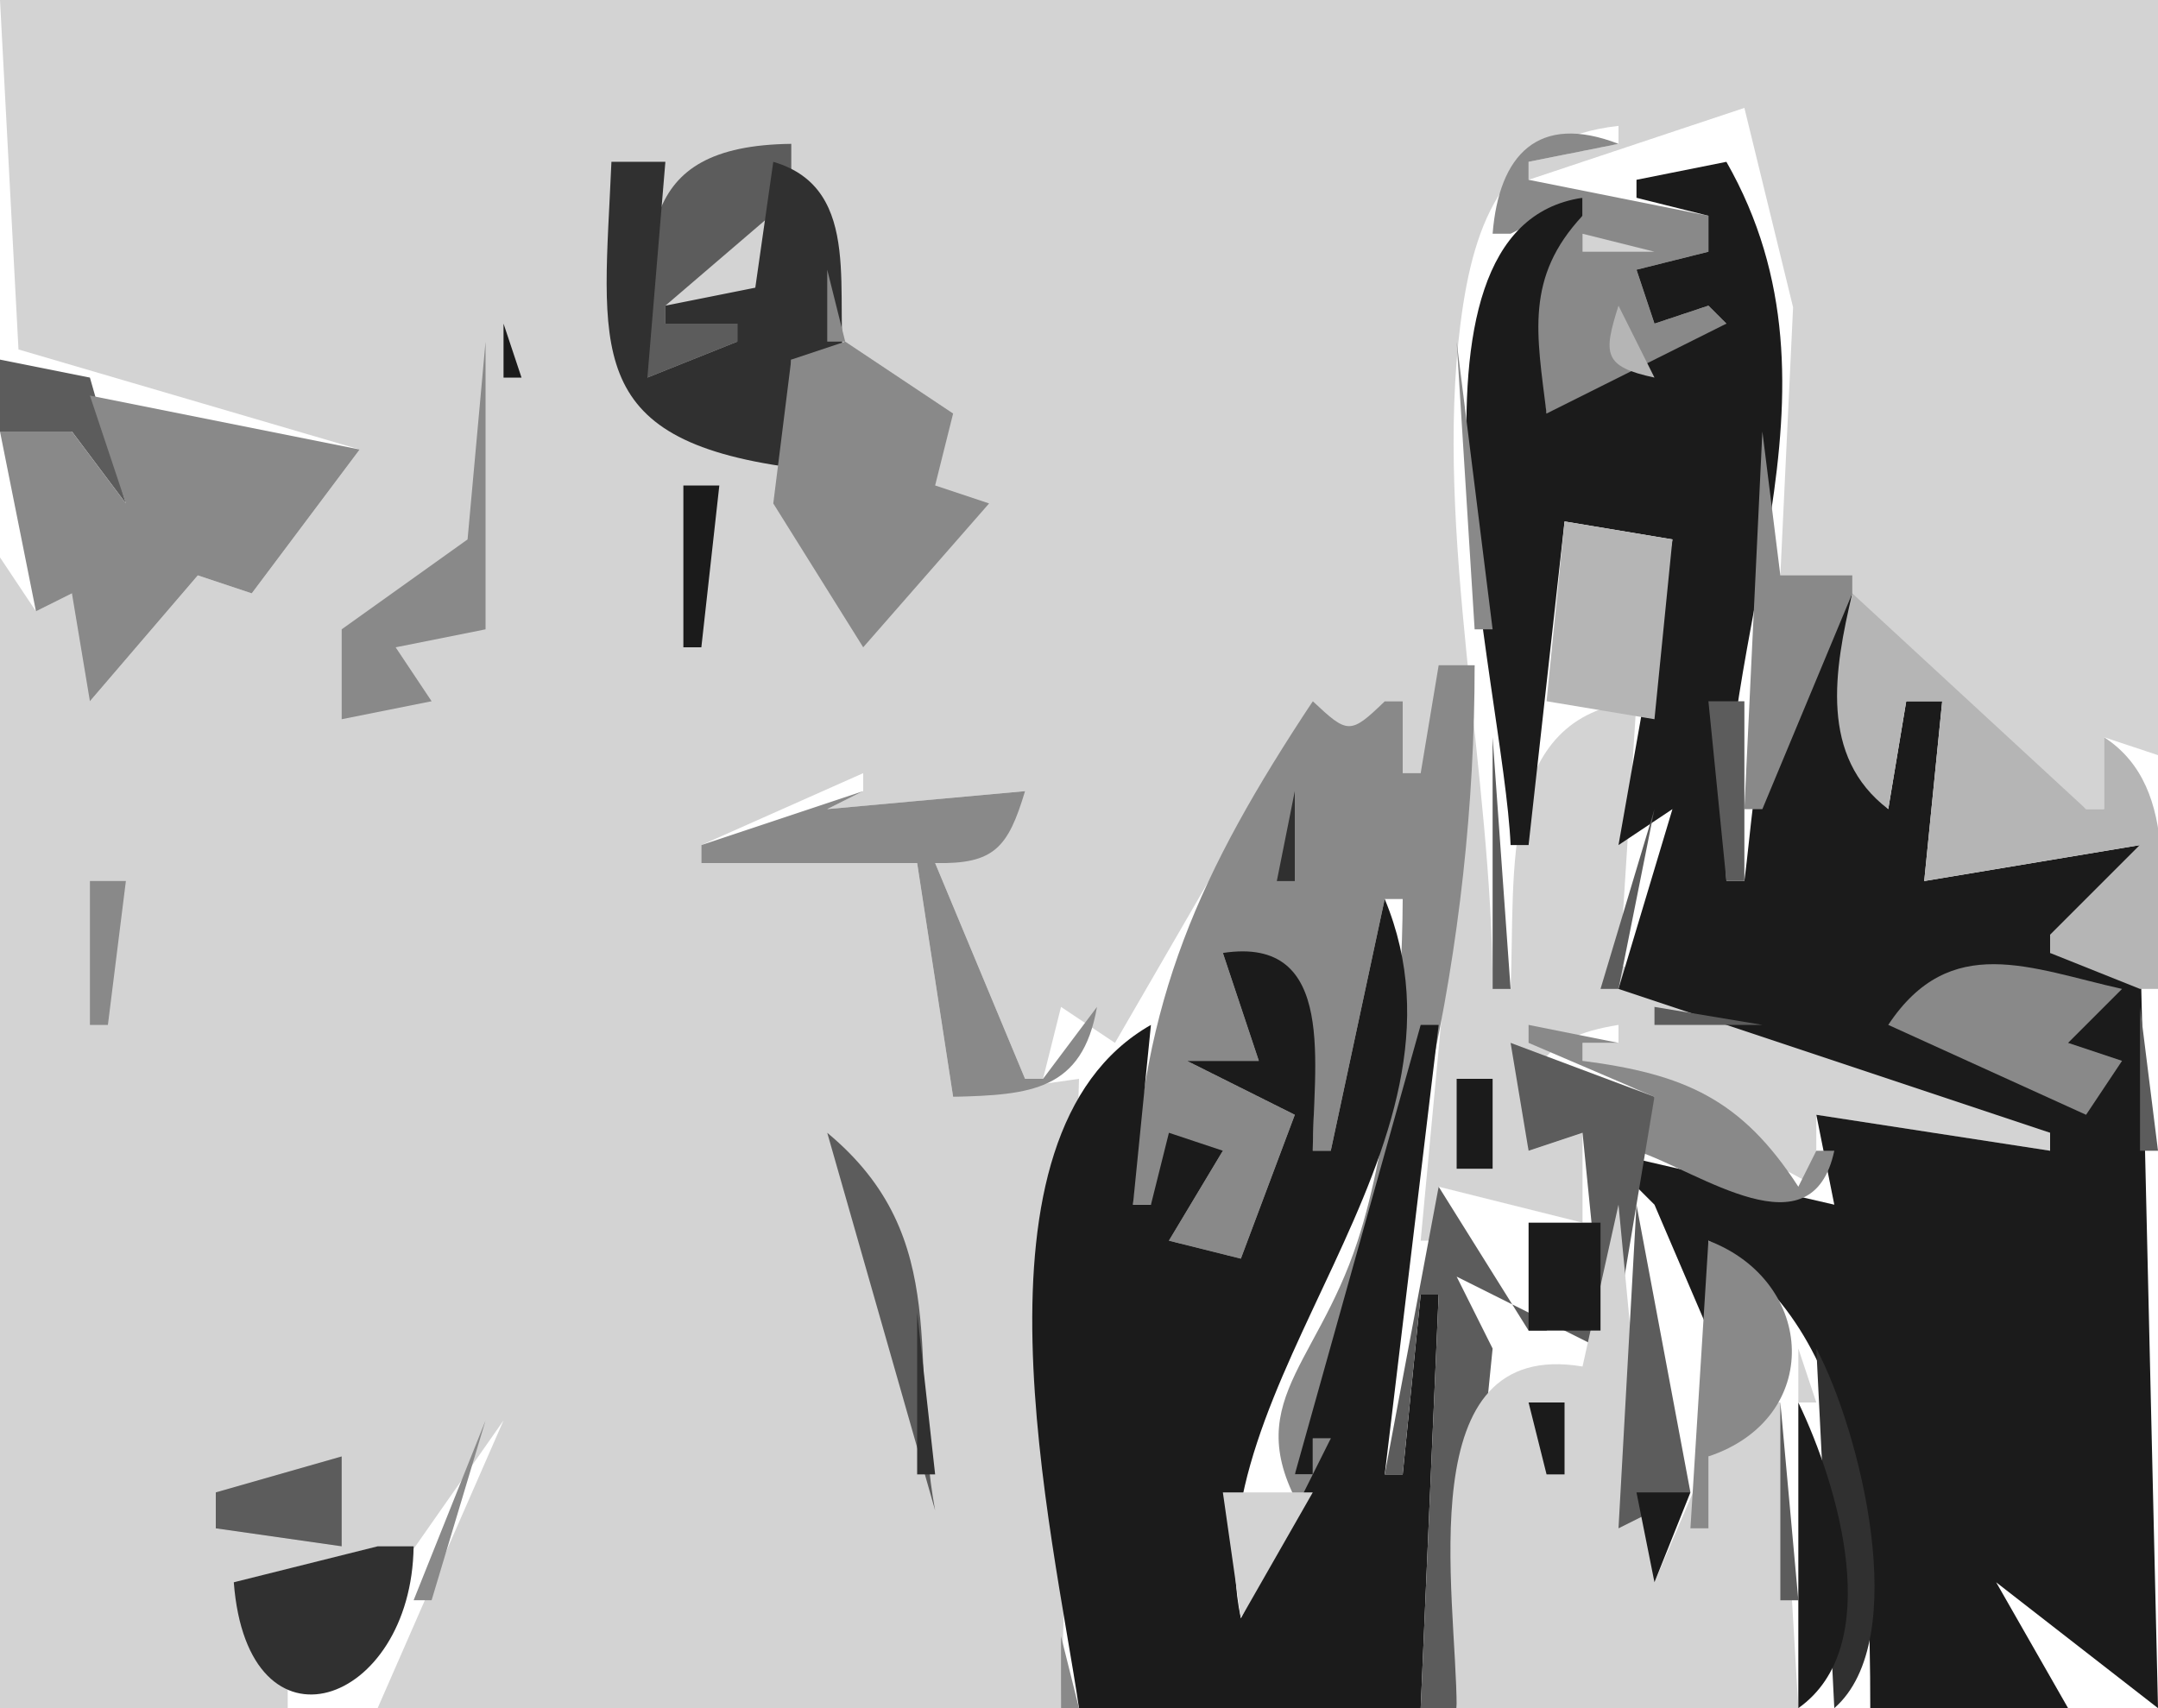 <svg xmlns="http://www.w3.org/2000/svg" viewBox="0 0 120 95"><path d="M0 0l1.028 19.436L20 25l-6 8-3-1-6 7 1-3-2-3-2 1-2-3v64h16v-1l-3-6 8 1 7-10-7 16h38l1-35-7 1-2-13H39v-1l9-4v1l-2 1 11-1-5 4 5 12h1l1-4 3 2 11-19 1 3 3-3h1v4h1l3-6-3 32h1v-3l8 2v-5l-3 1c-.226-4.377.492-6.275 5-7v1h-2v1l13 7v-4l13 2v-1l-23.933-9.344L91 39c-7.744.819-6.723 9.541-7 16h-1c0-11.853-3.262-25.43-1.787-37 .754-5.914 2.56-10.298 8.787-11v1l-5 1v1l12-4 2.708 11.09L99 32l17 13h1v-4l3 1V0H0z" fill="#d3d3d3"/><path d="M94 9l3-3-3 3m-11 4h1l4-2v1c-3.843 2.715-2.771 6.83-2 11 4.354-.554 8.227-.586 10-5l-1-1-3 1-1-3 4-1v-2l-10-2V9l5-1c-4.465-1.729-6.649.602-7 5z" fill="#898989"/><path d="M36 21l5-2v-1h-4v-1l7-6V8c-8.857.106-8 5.543-8 13z" fill="#5c5c5c"/><path d="M34 9c-.443 10.32-1.672 15.422 10 17v-6l3 1c-.692-4.393 1.151-10.493-4-12l-1 7-5 1v1h4v1l-5 2 1-12h-3z" fill="#303030"/><path d="M91 10v1l4 1v2l-4 1 1 3 3-1 1 1-10 5c-.546-4.418-1.208-7.562 2-11v-1c-11.337 1.662-4.376 27.236-4 36h1l2-18 6 1-3 17 3-2-3 10 24 8v1l-13-2 1 5-13-3 3 3 3 7v-5c8.68 5.018 8.99 17.02 9 26h11l-4-7 9 7-1-43-5 1v-1l5-5-12 2 1-10h-2l-1 6c-3.22-3.707-2.85-7.374-2-12-5.205 2.868-5.292 10.519-6 16h-1c-.773-14.039 7.36-27.091 0-40l-5 1z" fill="#1b1b1b"/><path d="M41 13l-1 3 1-3m47 0v1h4l-4-1z" fill="#d3d3d3"/><path d="M46 15v4h1l-1-4z" fill="#898989"/><path d="M90 17c-.854 2.697-.851 3.386 2 4l-2-4z" fill="#b5b5b5"/><path d="M28 18v3h1l-1-3z" fill="#1b1b1b"/><path d="M27 19l-1 11-7 5v5l5-1-2-3 5-1V19m20 0l-3 1-1 8 5 8 7-8-3-1 1-4-6-4m34 0l1 16h1l-2-16z" fill="#898989"/><path d="M0 20v4h4l3 4-2-7-5-1z" fill="#5c5c5c"/><path d="M5 22l2 6-3-4H0l2 10 2-1 1 6 6-7 3 1 6-8-15-3m93 2l-1 21h1l5-12v-1h-4l-1-8z" fill="#898989"/><path d="M38 27v9h1l1-9h-2z" fill="#1b1b1b"/><path d="M87 29l-1 10 6 1 1-10-6-1m16 4c-1.01 4.27-1.84 9.079 2 12l1-6h2l-1 10 12-2-5 5v1l5 2h1c0-4.745 1.4-11.147-3-14v4h-1l-13-12z" fill="#b5b5b5"/><path d="M80 37l-1 6h-1v-4h-1c-1.93 1.893-2.078 1.799-4 0-6.311 9.537-9.517 16.575-10 28h1l4-3-3 5 4 1 3-8-6-3h4l-2-6c6.06.279 5 6.242 5 11h1l3-14h1c-.024 5.776-.722 13.515-2.5 19-2.397 7.397-7.007 9.239-2.5 16h1v-5h-1v2h-1c6.556-13.913 10-29.428 10-45h-2m-38 1l3 3-3-3z" fill="#898989"/><path d="M95 39l1 10h1V39h-2m-12 2v14h1l-1-14z" fill="#5c5c5c"/><path d="M39 47v1h12l2 13c4.31-.104 7.191-.343 8-5l-3 4h-1l-5-12c3.292.069 4.054-.859 5-4l-11 1 2-1-9 3z" fill="#898989"/><path d="M72 44l-1 5h1v-5z" fill="#303030"/><path d="M92 45l-3 10h1l2-10z" fill="#5c5c5c"/><path d="M5 49v8h1l1-8H5z" fill="#898989"/><path d="M77 50l-3 14h-1c0-4.592 1.44-11.984-5-11l2 6h-4l6 3-3 8-4-1 3-5-3-1-1 4h-1l1-10c-10.79 6.145-5.439 28.211-4 38h19l1-23h-1l-1 10h-1l3-25h-1l-7 25h1v-2h1l-5 10c-2.752-13.046 13.817-26.006 8-40z" fill="#1b1b1b"/><path d="M105 57l11 5 2-3-3-1 3-3c-5.07-1.13-9.55-3.205-13 2z" fill="#898989"/><path d="M92 56v1h6l-6-1m27 0v8h1l-1-8z" fill="#5c5c5c"/><path d="M85 57v1l7 3-1 3c3.542 1.181 9.76 5.801 11 0h-1l-1 2c-3.155-4.881-6.346-6.265-12-7v-1h2l-5-1z" fill="#898989"/><path d="M84 58l1 6 3-1 1 10h1l2-12-8-3z" fill="#5c5c5c"/><path d="M81 60v5h2v-5h-2z" fill="#1b1b1b"/><path d="M46 63l6 21c-1.506-8.119 1.105-15.108-6-21m34 3l-3 16h1l1-10h1l-1 23h2l2-20-2-4 8 4-1-3-2 2h-1l-5-8z" fill="#5c5c5c"/><path d="M90 67l-2 9c-9.703-1.627-7 12.691-7 19h19l-1-17h-1l-3 3-3 7-2-21z" fill="#d3d3d3"/><path d="M91 67l-1 18 4-2-3-16z" fill="#5c5c5c"/><path d="M85 68v6h4v-6h-4z" fill="#1b1b1b"/><path d="M95 69l-1 16h1v-4c6.36-2.114 6.01-9.7 0-12z" fill="#898989"/><path d="M81 71l3 4-3-4z" fill="#1b1b1b"/><path d="M51 73v9h1l-1-9z" fill="#303030"/><path d="M100 75v3h1l-1-3z" fill="#d3d3d3"/><path d="M101 75l1 20c4.36-3.808 1.42-15.443-1-20z" fill="#303030"/><path d="M84 79l3-1-3 1z" fill="#5c5c5c"/><path d="M85 78l1 4h1v-4h-2z" fill="#1b1b1b"/><path d="M99 78v11h1l-1-11z" fill="#5c5c5c"/><path d="M100 78v17c4.87-3.444 2.24-12.345 0-17z" fill="#1b1b1b"/><path d="M27 79l-4 10h1l3-10z" fill="#898989"/><path d="M12 83v2l7 1v-5l-7 2z" fill="#5c5c5c"/><path d="M68 83l1 7 4-7h-5z" fill="#d3d3d3"/><path d="M91 83l1 5 2-5h-3z" fill="#1b1b1b"/><path d="M21 86l-8 2c.78 10.091 9.895 6.865 10-2h-2z" fill="#303030"/><path d="M111 88l5 7-5-7m-52 3v4h1l-1-4z" fill="#898989"/></svg>